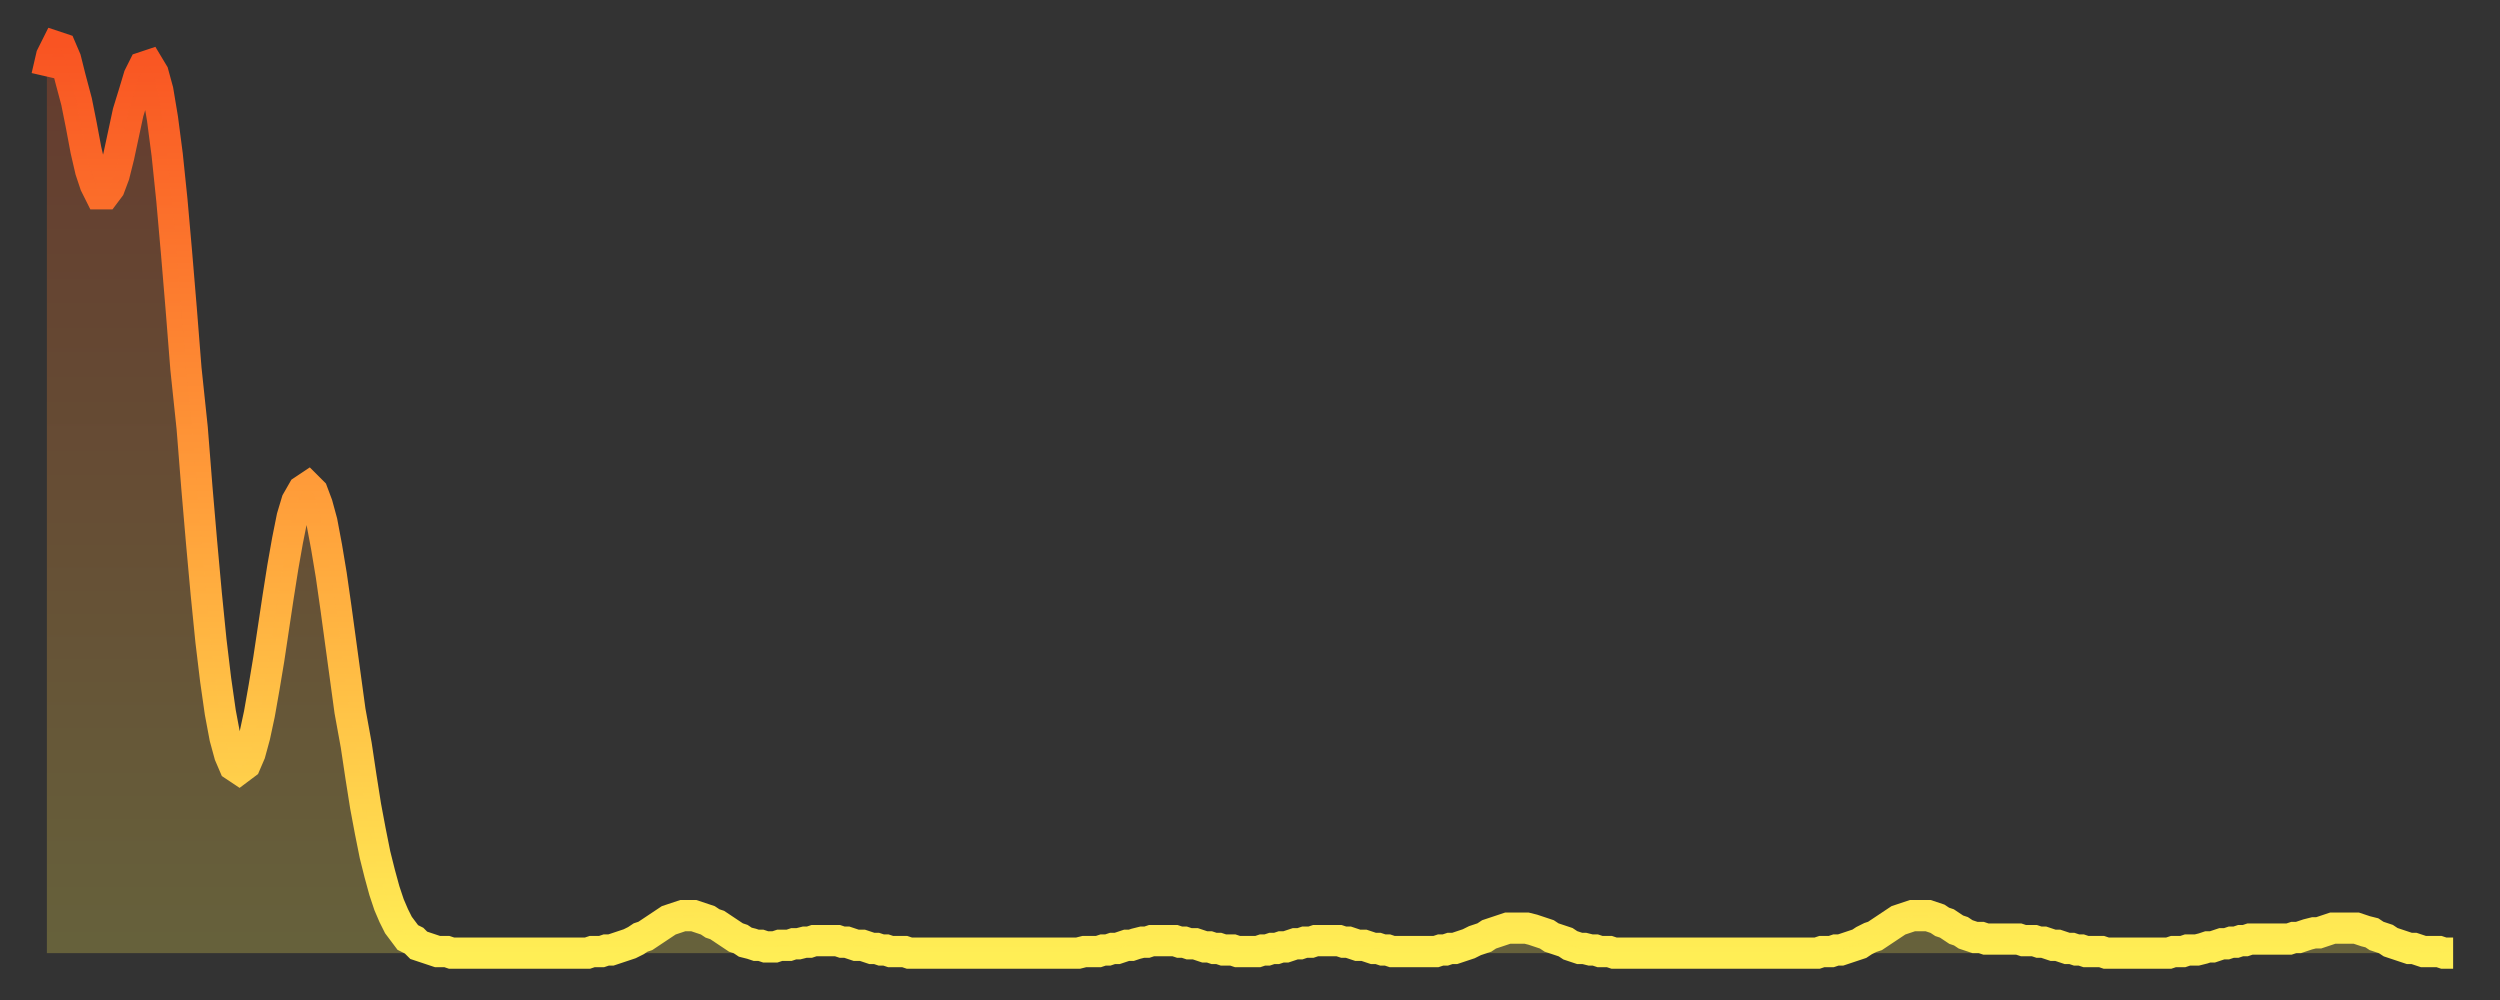 <?xml version="1.0" encoding="utf-8" ?>
<svg baseProfile="full" height="64" version="1.1" width="160" xmlns="http://www.w3.org/2000/svg" xmlns:ev="http://www.w3.org/2001/xml-events" xmlns:xlink="http://www.w3.org/1999/xlink"><rect width="100%" height="100%" fill="#333333" stroke="none"/><defs><linearGradient id="id457806" x1="0" x2="0" y1="0" y2="1"><stop offset="0%" stop-color="#f95422" /><stop offset="50%" stop-color="#ff9e3a" /><stop offset="100%" stop-color="#ffee55" /></linearGradient></defs><g transform="translate(3,3)"><g><path d="M 0.0 1.9 0.3 0.6 0.6 0.0 0.9 0.1 1.2 0.8 1.5 2.0 1.9 3.5 2.2 5.0 2.5 6.6 2.8 7.9 3.1 8.8 3.4 9.4 3.7 9.4 4.0 9.0 4.3 8.2 4.6 7.0 4.9 5.6 5.2 4.2 5.6 2.9 5.9 1.9 6.2 1.3 6.5 1.2 6.8 1.7 7.1 2.8 7.4 4.6 7.7 6.9 8.0 9.8 8.3 13.2 8.6 16.8 8.9 20.6 9.3 24.4 9.6 28.2 9.9 31.7 10.2 35.0 10.5 38.0 10.8 40.5 11.1 42.6 11.4 44.2 11.7 45.3 12.0 46.0 12.3 46.2 12.7 45.9 13.0 45.2 13.3 44.1 13.6 42.7 13.9 41.0 14.2 39.2 14.5 37.2 14.8 35.2 15.1 33.3 15.4 31.6 15.7 30.1 16.0 29.1 16.4 28.4 16.7 28.2 17.0 28.5 17.3 29.3 17.6 30.4 17.9 32.0 18.2 33.8 18.5 35.9 18.8 38.1 19.1 40.3 19.4 42.5 19.8 44.7 20.1 46.7 20.4 48.6 20.7 50.2 21.0 51.7 21.3 52.9 21.6 54.0 21.9 54.9 22.2 55.6 22.5 56.2 22.8 56.6 23.1 57.0 23.5 57.2 23.8 57.5 24.1 57.6 24.4 57.7 24.7 57.8 25.0 57.9 25.3 57.9 25.6 57.9 25.9 58.0 26.2 58.0 26.5 58.0 26.8 58.0 27.2 58.0 27.5 58.0 27.8 58.0 28.1 58.0 28.4 58.0 28.7 58.0 29.0 58.0 29.3 58.0 29.6 58.0 29.9 58.0 30.2 58.0 30.6 58.0 30.9 58.0 31.2 58.0 31.5 58.0 31.8 58.0 32.1 58.0 32.4 58.0 32.7 58.0 33.0 58.0 33.3 58.0 33.6 58.0 33.9 58.0 34.3 58.0 34.6 58.0 34.9 57.9 35.2 57.9 35.5 57.9 35.8 57.8 36.1 57.8 36.4 57.7 36.7 57.6 37.0 57.5 37.3 57.4 37.7 57.2 38.0 57.0 38.3 56.9 38.6 56.7 38.9 56.5 39.2 56.3 39.5 56.1 39.8 55.9 40.1 55.8 40.4 55.7 40.7 55.6 41.0 55.6 41.4 55.6 41.7 55.7 42.0 55.8 42.3 55.9 42.6 56.1 42.9 56.2 43.2 56.4 43.5 56.6 43.8 56.8 44.1 57.0 44.4 57.1 44.7 57.3 45.1 57.4 45.4 57.5 45.7 57.5 46.0 57.6 46.3 57.6 46.6 57.6 46.9 57.5 47.2 57.5 47.5 57.5 47.8 57.4 48.1 57.4 48.5 57.3 48.8 57.3 49.1 57.2 49.4 57.2 49.7 57.2 50.0 57.2 50.3 57.2 50.6 57.2 50.9 57.3 51.2 57.3 51.5 57.4 51.8 57.5 52.2 57.5 52.5 57.6 52.8 57.7 53.1 57.7 53.4 57.8 53.7 57.8 54.0 57.9 54.3 57.9 54.6 57.9 54.9 57.9 55.2 58.0 55.6 58.0 55.9 58.0 56.2 58.0 56.5 58.0 56.8 58.0 57.1 58.0 57.4 58.0 57.7 58.0 58.0 58.0 58.3 58.0 58.6 58.0 58.9 58.0 59.3 58.0 59.6 58.0 59.9 58.0 60.2 58.0 60.5 58.0 60.8 58.0 61.1 58.0 61.4 58.0 61.7 58.0 62.0 58.0 62.3 58.0 62.6 58.0 63.0 58.0 63.3 58.0 63.6 58.0 63.9 58.0 64.2 58.0 64.5 58.0 64.8 58.0 65.1 58.0 65.4 58.0 65.7 58.0 66.0 58.0 66.4 57.9 66.7 57.9 67.0 57.9 67.3 57.9 67.6 57.8 67.9 57.8 68.2 57.7 68.5 57.7 68.8 57.6 69.1 57.5 69.4 57.5 69.7 57.4 70.1 57.3 70.4 57.3 70.7 57.2 71.0 57.2 71.3 57.2 71.6 57.2 71.9 57.2 72.2 57.2 72.5 57.3 72.8 57.3 73.1 57.4 73.5 57.4 73.8 57.5 74.1 57.6 74.4 57.6 74.7 57.7 75.0 57.7 75.3 57.8 75.6 57.8 75.9 57.8 76.2 57.9 76.5 57.9 76.8 57.9 77.2 57.9 77.5 57.9 77.8 57.8 78.1 57.8 78.4 57.7 78.7 57.7 79.0 57.6 79.3 57.6 79.6 57.5 79.9 57.4 80.2 57.4 80.5 57.3 80.9 57.3 81.2 57.2 81.5 57.2 81.8 57.2 82.1 57.2 82.4 57.2 82.7 57.2 83.0 57.3 83.3 57.3 83.6 57.4 83.9 57.5 84.3 57.5 84.6 57.6 84.9 57.7 85.2 57.7 85.5 57.8 85.8 57.8 86.1 57.9 86.4 57.9 86.7 57.9 87.0 57.9 87.3 57.9 87.6 57.9 88.0 57.9 88.3 57.9 88.6 57.9 88.9 57.9 89.2 57.8 89.5 57.8 89.8 57.7 90.1 57.7 90.4 57.6 90.7 57.5 91.0 57.4 91.4 57.2 91.7 57.1 92.0 57.0 92.3 56.8 92.6 56.7 92.9 56.6 93.2 56.5 93.5 56.4 93.8 56.4 94.1 56.4 94.4 56.4 94.7 56.4 95.1 56.5 95.4 56.6 95.7 56.7 96.0 56.8 96.3 57.0 96.6 57.1 96.9 57.2 97.2 57.3 97.5 57.5 97.8 57.6 98.1 57.7 98.4 57.7 98.8 57.8 99.1 57.8 99.4 57.9 99.7 57.9 100.0 57.9 100.3 58.0 100.6 58.0 100.9 58.0 101.2 58.0 101.5 58.0 101.8 58.0 102.2 58.0 102.5 58.0 102.8 58.0 103.1 58.0 103.4 58.0 103.7 58.0 104.0 58.0 104.3 58.0 104.6 58.0 104.9 58.0 105.2 58.0 105.5 58.0 105.9 58.0 106.2 58.0 106.5 58.0 106.8 58.0 107.1 58.0 107.4 58.0 107.7 58.0 108.0 58.0 108.3 58.0 108.6 58.0 108.9 58.0 109.3 58.0 109.6 58.0 109.9 58.0 110.2 58.0 110.5 58.0 110.8 58.0 111.1 58.0 111.4 58.0 111.7 58.0 112.0 58.0 112.3 58.0 112.6 58.0 113.0 58.0 113.3 58.0 113.6 57.9 113.9 57.9 114.2 57.9 114.5 57.8 114.8 57.8 115.1 57.7 115.4 57.6 115.7 57.5 116.0 57.4 116.3 57.2 116.7 57.0 117.0 56.9 117.3 56.7 117.6 56.5 117.9 56.3 118.2 56.1 118.5 55.9 118.8 55.8 119.1 55.7 119.4 55.6 119.7 55.6 120.1 55.6 120.4 55.6 120.7 55.7 121.0 55.8 121.3 56.0 121.6 56.1 121.9 56.3 122.2 56.5 122.5 56.6 122.8 56.8 123.1 56.9 123.4 57.0 123.8 57.0 124.1 57.1 124.4 57.1 124.7 57.1 125.0 57.1 125.3 57.1 125.6 57.1 125.9 57.1 126.2 57.1 126.5 57.2 126.8 57.2 127.2 57.2 127.5 57.3 127.8 57.3 128.1 57.4 128.4 57.5 128.7 57.5 129.0 57.6 129.3 57.7 129.6 57.7 129.9 57.8 130.2 57.8 130.5 57.9 130.9 57.9 131.2 57.9 131.5 57.9 131.8 58.0 132.1 58.0 132.4 58.0 132.7 58.0 133.0 58.0 133.3 58.0 133.6 58.0 133.9 58.0 134.2 58.0 134.6 58.0 134.9 58.0 135.2 58.0 135.5 58.0 135.8 58.0 136.1 57.9 136.4 57.9 136.7 57.9 137.0 57.8 137.3 57.8 137.6 57.8 138.0 57.7 138.3 57.6 138.6 57.6 138.9 57.5 139.2 57.4 139.5 57.4 139.8 57.3 140.1 57.3 140.4 57.2 140.7 57.2 141.0 57.1 141.3 57.1 141.7 57.1 142.0 57.1 142.3 57.1 142.6 57.1 142.9 57.1 143.2 57.1 143.5 57.1 143.8 57.0 144.1 57.0 144.4 56.9 144.7 56.8 145.1 56.7 145.4 56.7 145.7 56.6 146.0 56.5 146.3 56.4 146.6 56.4 146.9 56.4 147.2 56.4 147.5 56.4 147.8 56.4 148.1 56.5 148.4 56.6 148.8 56.7 149.1 56.9 149.4 57.0 149.7 57.1 150.0 57.3 150.3 57.4 150.6 57.5 150.9 57.6 151.2 57.7 151.5 57.7 151.8 57.8 152.1 57.9 152.5 57.9 152.8 57.9 153.1 57.9 153.4 58.0 153.7 58.0 154.0 58.0" fill="none" id="graph-curve" opacity="1" stroke="url(#id457806)" stroke-width="2" /><path d="M 0 58 L 0.0 1.9 0.3 0.6 0.6 0.0 0.9 0.1 1.2 0.8 1.5 2.0 1.9 3.5 2.2 5.0 2.5 6.6 2.8 7.9 3.1 8.8 3.4 9.4 3.7 9.4 4.0 9.0 4.3 8.2 4.6 7.0 4.9 5.6 5.2 4.2 5.6 2.9 5.9 1.9 6.2 1.3 6.5 1.2 6.8 1.7 7.1 2.8 7.4 4.6 7.7 6.9 8.0 9.8 8.3 13.2 8.6 16.8 8.9 20.6 9.3 24.4 9.6 28.2 9.9 31.7 10.2 35.0 10.5 38.0 10.8 40.5 11.1 42.6 11.4 44.2 11.7 45.3 12.0 46.0 12.3 46.2 12.7 45.9 13.0 45.2 13.3 44.1 13.6 42.7 13.9 41.0 14.2 39.2 14.5 37.2 14.8 35.2 15.1 33.3 15.4 31.6 15.7 30.1 16.0 29.1 16.4 28.4 16.7 28.2 17.0 28.5 17.3 29.3 17.6 30.4 17.9 32.0 18.2 33.8 18.5 35.9 18.8 38.1 19.1 40.3 19.4 42.5 19.8 44.7 20.1 46.7 20.4 48.6 20.7 50.2 21.0 51.7 21.3 52.9 21.6 54.0 21.9 54.9 22.2 55.6 22.5 56.2 22.8 56.6 23.1 57.0 23.5 57.2 23.8 57.5 24.1 57.6 24.4 57.7 24.7 57.8 25.0 57.9 25.3 57.9 25.6 57.9 25.9 58.0 26.2 58.0 26.5 58.0 26.8 58.0 27.2 58.0 27.5 58.0 27.8 58.0 28.1 58.0 28.4 58.0 28.7 58.0 29.0 58.0 29.3 58.0 29.6 58.0 29.9 58.0 30.2 58.0 30.6 58.0 30.9 58.0 31.2 58.0 31.5 58.0 31.8 58.0 32.1 58.0 32.4 58.0 32.7 58.0 33.0 58.0 33.3 58.0 33.6 58.0 33.9 58.0 34.3 58.0 34.6 58.0 34.9 57.9 35.2 57.9 35.5 57.9 35.8 57.8 36.1 57.8 36.4 57.7 36.7 57.6 37.0 57.5 37.3 57.4 37.7 57.2 38.0 57.0 38.3 56.9 38.6 56.7 38.9 56.5 39.2 56.3 39.5 56.1 39.8 55.9 40.1 55.8 40.4 55.7 40.7 55.6 41.0 55.6 41.4 55.6 41.7 55.7 42.0 55.8 42.3 55.9 42.6 56.1 42.9 56.2 43.2 56.4 43.5 56.6 43.8 56.8 44.1 57.0 44.4 57.1 44.7 57.3 45.1 57.4 45.4 57.5 45.7 57.5 46.0 57.6 46.3 57.6 46.6 57.6 46.9 57.5 47.2 57.5 47.5 57.5 47.8 57.4 48.1 57.4 48.5 57.3 48.8 57.3 49.1 57.2 49.4 57.2 49.7 57.2 50.0 57.2 50.3 57.2 50.6 57.2 50.9 57.3 51.2 57.3 51.5 57.4 51.8 57.5 52.2 57.5 52.5 57.6 52.8 57.7 53.1 57.7 53.4 57.8 53.7 57.8 54.0 57.9 54.3 57.9 54.6 57.9 54.9 57.9 55.2 58.0 55.6 58.0 55.9 58.0 56.2 58.0 56.5 58.0 56.8 58.0 57.1 58.0 57.4 58.0 57.7 58.0 58.0 58.0 58.3 58.0 58.6 58.0 58.9 58.0 59.3 58.0 59.6 58.0 59.9 58.0 60.2 58.0 60.5 58.0 60.8 58.0 61.1 58.0 61.4 58.0 61.7 58.0 62.0 58.0 62.3 58.0 62.6 58.0 63.0 58.0 63.3 58.0 63.6 58.0 63.9 58.0 64.2 58.0 64.5 58.0 64.8 58.0 65.1 58.0 65.4 58.0 65.7 58.0 66.0 58.0 66.4 57.9 66.7 57.9 67.0 57.9 67.3 57.9 67.6 57.8 67.9 57.8 68.2 57.7 68.5 57.7 68.8 57.6 69.1 57.5 69.4 57.5 69.7 57.4 70.1 57.3 70.4 57.3 70.7 57.2 71.0 57.2 71.3 57.2 71.6 57.2 71.9 57.2 72.2 57.2 72.5 57.3 72.8 57.3 73.1 57.4 73.5 57.4 73.8 57.5 74.1 57.6 74.4 57.6 74.7 57.7 75.0 57.7 75.3 57.8 75.6 57.8 75.9 57.8 76.2 57.9 76.5 57.9 76.8 57.9 77.2 57.9 77.5 57.9 77.8 57.8 78.1 57.8 78.4 57.7 78.7 57.7 79.0 57.6 79.3 57.6 79.6 57.5 79.9 57.4 80.2 57.4 80.5 57.3 80.9 57.3 81.2 57.2 81.5 57.2 81.8 57.2 82.1 57.2 82.4 57.2 82.7 57.2 83.0 57.3 83.3 57.3 83.6 57.4 83.9 57.5 84.3 57.5 84.6 57.6 84.9 57.7 85.2 57.7 85.5 57.8 85.8 57.8 86.1 57.9 86.4 57.9 86.7 57.9 87.0 57.9 87.3 57.9 87.6 57.9 88.0 57.9 88.3 57.9 88.6 57.9 88.9 57.9 89.2 57.8 89.5 57.8 89.8 57.7 90.1 57.7 90.4 57.6 90.7 57.5 91.0 57.4 91.4 57.2 91.7 57.1 92.0 57.0 92.3 56.8 92.6 56.7 92.9 56.6 93.2 56.5 93.5 56.4 93.8 56.4 94.1 56.4 94.4 56.4 94.7 56.4 95.1 56.5 95.4 56.6 95.7 56.7 96.0 56.8 96.3 57.0 96.6 57.1 96.9 57.2 97.2 57.3 97.5 57.5 97.8 57.6 98.1 57.7 98.4 57.7 98.8 57.8 99.1 57.8 99.4 57.9 99.7 57.9 100.0 57.9 100.3 58.0 100.6 58.0 100.9 58.0 101.2 58.0 101.5 58.0 101.8 58.0 102.2 58.0 102.5 58.0 102.8 58.0 103.1 58.0 103.4 58.0 103.7 58.0 104.0 58.0 104.3 58.0 104.6 58.0 104.9 58.0 105.2 58.0 105.5 58.0 105.9 58.0 106.2 58.0 106.5 58.0 106.8 58.0 107.1 58.0 107.4 58.0 107.7 58.0 108.0 58.0 108.3 58.0 108.6 58.0 108.9 58.0 109.3 58.0 109.6 58.0 109.9 58.0 110.2 58.0 110.5 58.0 110.8 58.0 111.1 58.0 111.4 58.0 111.7 58.0 112.0 58.0 112.3 58.0 112.6 58.0 113.0 58.0 113.3 58.0 113.6 57.9 113.9 57.9 114.2 57.9 114.5 57.8 114.8 57.8 115.1 57.7 115.4 57.6 115.7 57.5 116.0 57.4 116.3 57.2 116.7 57.0 117.0 56.9 117.3 56.7 117.6 56.5 117.9 56.3 118.2 56.1 118.5 55.9 118.8 55.8 119.1 55.7 119.4 55.6 119.7 55.6 120.1 55.6 120.4 55.6 120.7 55.7 121.0 55.8 121.3 56.0 121.6 56.1 121.9 56.3 122.2 56.5 122.5 56.6 122.8 56.8 123.1 56.9 123.4 57.0 123.8 57.0 124.1 57.1 124.4 57.1 124.7 57.1 125.0 57.1 125.3 57.1 125.6 57.1 125.9 57.1 126.2 57.1 126.5 57.2 126.8 57.2 127.2 57.2 127.5 57.3 127.8 57.3 128.1 57.4 128.4 57.5 128.7 57.5 129.0 57.6 129.3 57.7 129.6 57.7 129.9 57.8 130.2 57.8 130.5 57.9 130.9 57.9 131.2 57.9 131.5 57.9 131.8 58.0 132.1 58.0 132.4 58.0 132.7 58.0 133.0 58.0 133.3 58.0 133.6 58.0 133.9 58.0 134.2 58.0 134.6 58.0 134.9 58.0 135.2 58.0 135.5 58.0 135.8 58.0 136.1 57.9 136.4 57.9 136.7 57.9 137.0 57.8 137.3 57.8 137.6 57.8 138.0 57.7 138.3 57.6 138.6 57.6 138.9 57.5 139.2 57.4 139.5 57.4 139.8 57.3 140.1 57.3 140.4 57.2 140.7 57.2 141.0 57.1 141.3 57.1 141.7 57.1 142.0 57.1 142.3 57.1 142.6 57.1 142.9 57.1 143.2 57.1 143.5 57.1 143.8 57.0 144.1 57.0 144.4 56.9 144.7 56.8 145.1 56.7 145.4 56.7 145.7 56.6 146.0 56.5 146.3 56.4 146.6 56.4 146.9 56.4 147.2 56.4 147.5 56.4 147.8 56.4 148.1 56.5 148.4 56.6 148.8 56.7 149.1 56.9 149.4 57.0 149.7 57.1 150.0 57.3 150.3 57.4 150.6 57.5 150.9 57.6 151.2 57.7 151.5 57.7 151.8 57.8 152.1 57.9 152.5 57.9 152.8 57.9 153.1 57.9 153.4 58.0 153.7 58.0 154.0 58.0 154 58" fill="url(#id457806)" fill-opacity=".25" id="graph-shadow" /></g></g></svg>